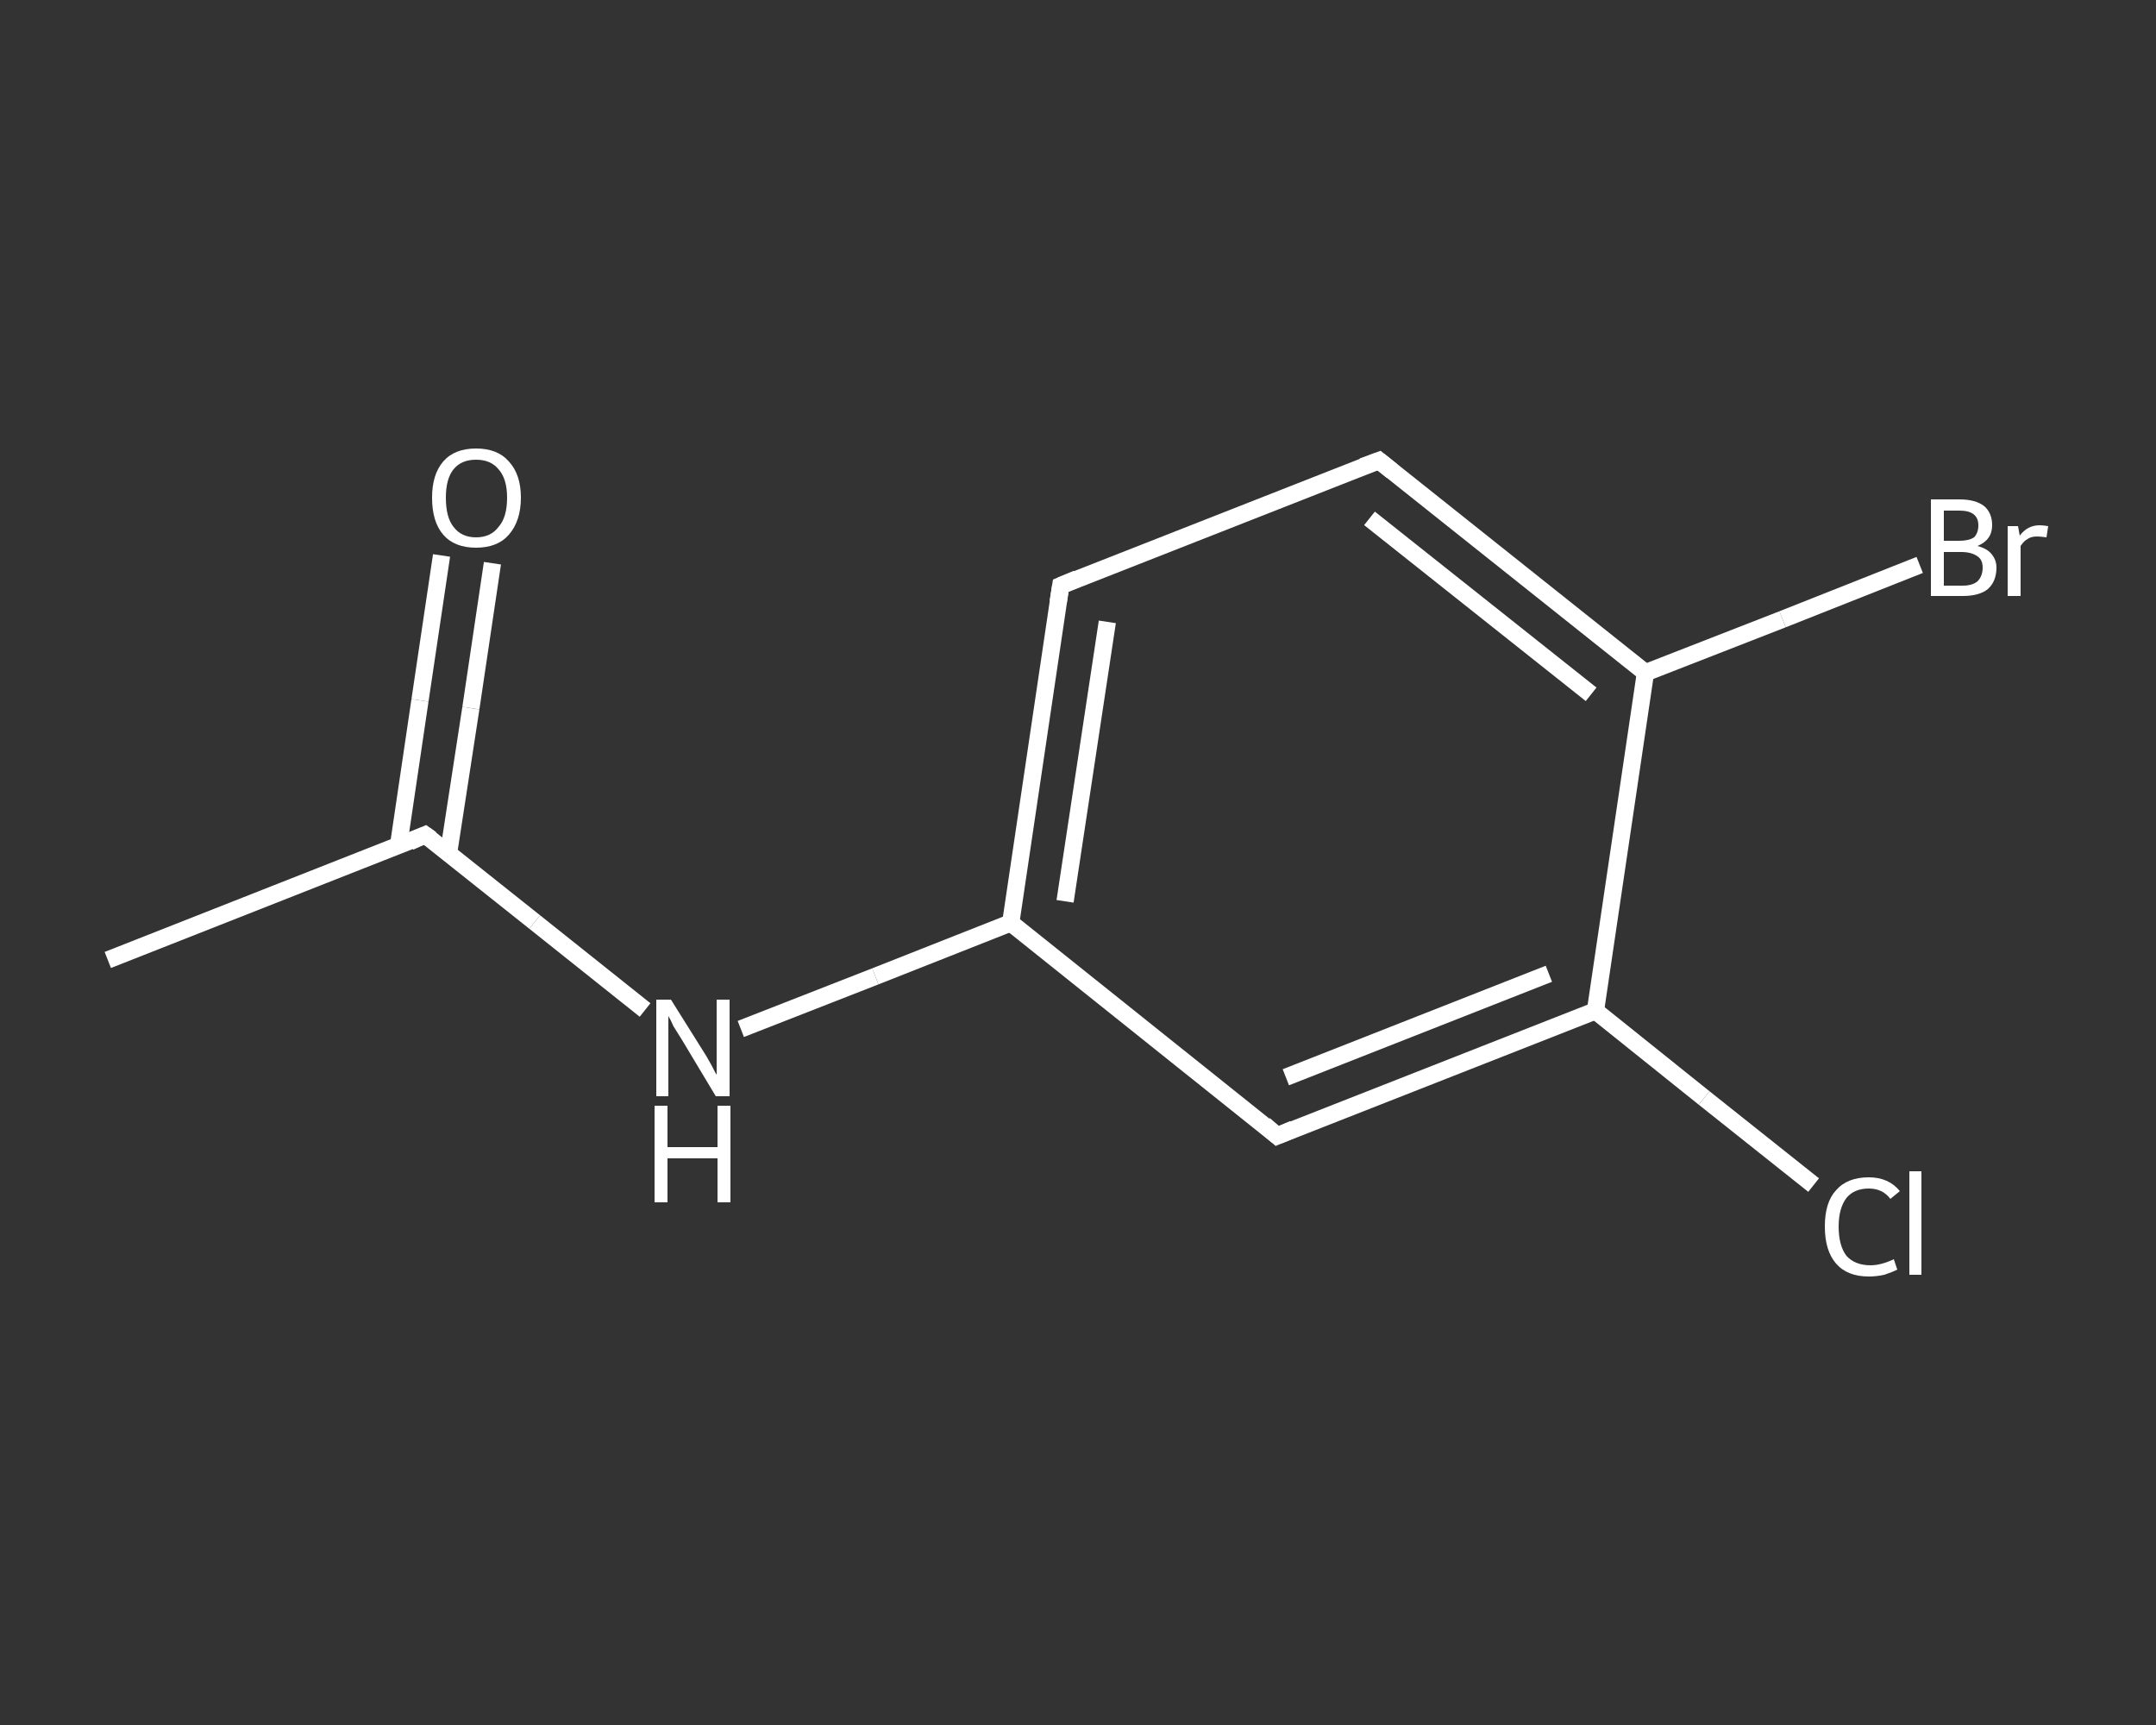 <?xml version='1.0' encoding='iso-8859-1'?>
<svg version='1.1' baseProfile='full'
              xmlns='http://www.w3.org/2000/svg'
                      xmlns:rdkit='http://www.rdkit.org/xml'
                      xmlns:xlink='http://www.w3.org/1999/xlink'
                  xml:space='preserve'
width='250px' height='200px' viewBox='0 0 250 200'>
<rect x="0" y="0" width="250" height="200" fill="#333333" stroke="none"/>
<!-- END OF HEADER -->
<rect style='opacity:1.0;fill:transparent;stroke:none' width='250.0' height='200.0' x='0.0' y='0.0'> </rect>
<path class='bond-0 atom-0 atom-1' d='M 12.5,111.3 L 49.3,96.8' style='fill:none;fill-rule:evenodd;stroke:#FFFFFF;stroke-width:2.0px;stroke-linecap:butt;stroke-linejoin:miter;stroke-opacity:1' />
<path class='bond-1 atom-1 atom-2' d='M 52.0,99.0 L 54.6,82.1' style='fill:none;fill-rule:evenodd;stroke:#FFFFFF;stroke-width:2.0px;stroke-linecap:butt;stroke-linejoin:miter;stroke-opacity:1' />
<path class='bond-1 atom-1 atom-2' d='M 54.6,82.1 L 57.1,65.3' style='fill:none;fill-rule:evenodd;stroke:#FFFFFF;stroke-width:2.0px;stroke-linecap:butt;stroke-linejoin:miter;stroke-opacity:1' />
<path class='bond-1 atom-1 atom-2' d='M 46.2,98.1 L 48.7,81.2' style='fill:none;fill-rule:evenodd;stroke:#FFFFFF;stroke-width:2.0px;stroke-linecap:butt;stroke-linejoin:miter;stroke-opacity:1' />
<path class='bond-1 atom-1 atom-2' d='M 48.7,81.2 L 51.2,64.4' style='fill:none;fill-rule:evenodd;stroke:#FFFFFF;stroke-width:2.0px;stroke-linecap:butt;stroke-linejoin:miter;stroke-opacity:1' />
<path class='bond-2 atom-1 atom-3' d='M 49.3,96.8 L 62.0,106.9' style='fill:none;fill-rule:evenodd;stroke:#FFFFFF;stroke-width:2.0px;stroke-linecap:butt;stroke-linejoin:miter;stroke-opacity:1' />
<path class='bond-2 atom-1 atom-3' d='M 62.0,106.9 L 74.8,117.1' style='fill:none;fill-rule:evenodd;stroke:#FFFFFF;stroke-width:2.0px;stroke-linecap:butt;stroke-linejoin:miter;stroke-opacity:1' />
<path class='bond-3 atom-3 atom-4' d='M 85.9,119.3 L 101.5,113.2' style='fill:none;fill-rule:evenodd;stroke:#FFFFFF;stroke-width:2.0px;stroke-linecap:butt;stroke-linejoin:miter;stroke-opacity:1' />
<path class='bond-3 atom-3 atom-4' d='M 101.5,113.2 L 117.2,107.0' style='fill:none;fill-rule:evenodd;stroke:#FFFFFF;stroke-width:2.0px;stroke-linecap:butt;stroke-linejoin:miter;stroke-opacity:1' />
<path class='bond-4 atom-4 atom-5' d='M 117.2,107.0 L 123.0,67.9' style='fill:none;fill-rule:evenodd;stroke:#FFFFFF;stroke-width:2.0px;stroke-linecap:butt;stroke-linejoin:miter;stroke-opacity:1' />
<path class='bond-4 atom-4 atom-5' d='M 123.5,104.5 L 128.4,72.1' style='fill:none;fill-rule:evenodd;stroke:#FFFFFF;stroke-width:2.0px;stroke-linecap:butt;stroke-linejoin:miter;stroke-opacity:1' />
<path class='bond-5 atom-5 atom-6' d='M 123.0,67.9 L 159.9,53.4' style='fill:none;fill-rule:evenodd;stroke:#FFFFFF;stroke-width:2.0px;stroke-linecap:butt;stroke-linejoin:miter;stroke-opacity:1' />
<path class='bond-6 atom-6 atom-7' d='M 159.9,53.4 L 190.8,78.0' style='fill:none;fill-rule:evenodd;stroke:#FFFFFF;stroke-width:2.0px;stroke-linecap:butt;stroke-linejoin:miter;stroke-opacity:1' />
<path class='bond-6 atom-6 atom-7' d='M 158.8,60.1 L 184.5,80.5' style='fill:none;fill-rule:evenodd;stroke:#FFFFFF;stroke-width:2.0px;stroke-linecap:butt;stroke-linejoin:miter;stroke-opacity:1' />
<path class='bond-7 atom-7 atom-8' d='M 190.8,78.0 L 206.7,71.8' style='fill:none;fill-rule:evenodd;stroke:#FFFFFF;stroke-width:2.0px;stroke-linecap:butt;stroke-linejoin:miter;stroke-opacity:1' />
<path class='bond-7 atom-7 atom-8' d='M 206.7,71.8 L 222.6,65.5' style='fill:none;fill-rule:evenodd;stroke:#FFFFFF;stroke-width:2.0px;stroke-linecap:butt;stroke-linejoin:miter;stroke-opacity:1' />
<path class='bond-8 atom-7 atom-9' d='M 190.8,78.0 L 185.0,117.2' style='fill:none;fill-rule:evenodd;stroke:#FFFFFF;stroke-width:2.0px;stroke-linecap:butt;stroke-linejoin:miter;stroke-opacity:1' />
<path class='bond-9 atom-9 atom-10' d='M 185.0,117.2 L 197.6,127.3' style='fill:none;fill-rule:evenodd;stroke:#FFFFFF;stroke-width:2.0px;stroke-linecap:butt;stroke-linejoin:miter;stroke-opacity:1' />
<path class='bond-9 atom-9 atom-10' d='M 197.6,127.3 L 210.3,137.4' style='fill:none;fill-rule:evenodd;stroke:#FFFFFF;stroke-width:2.0px;stroke-linecap:butt;stroke-linejoin:miter;stroke-opacity:1' />
<path class='bond-10 atom-9 atom-11' d='M 185.0,117.2 L 148.1,131.7' style='fill:none;fill-rule:evenodd;stroke:#FFFFFF;stroke-width:2.0px;stroke-linecap:butt;stroke-linejoin:miter;stroke-opacity:1' />
<path class='bond-10 atom-9 atom-11' d='M 179.6,112.9 L 149.1,124.9' style='fill:none;fill-rule:evenodd;stroke:#FFFFFF;stroke-width:2.0px;stroke-linecap:butt;stroke-linejoin:miter;stroke-opacity:1' />
<path class='bond-11 atom-11 atom-4' d='M 148.1,131.7 L 117.2,107.0' style='fill:none;fill-rule:evenodd;stroke:#FFFFFF;stroke-width:2.0px;stroke-linecap:butt;stroke-linejoin:miter;stroke-opacity:1' />
<path d='M 47.5,97.6 L 49.3,96.8 L 50.0,97.3' style='fill:none;stroke:#FFFFFF;stroke-width:2.0px;stroke-linecap:butt;stroke-linejoin:miter;stroke-opacity:1;' />
<path d='M 122.7,69.8 L 123.0,67.9 L 124.9,67.1' style='fill:none;stroke:#FFFFFF;stroke-width:2.0px;stroke-linecap:butt;stroke-linejoin:miter;stroke-opacity:1;' />
<path d='M 158.0,54.1 L 159.9,53.4 L 161.4,54.6' style='fill:none;stroke:#FFFFFF;stroke-width:2.0px;stroke-linecap:butt;stroke-linejoin:miter;stroke-opacity:1;' />
<path d='M 150.0,130.9 L 148.1,131.7 L 146.6,130.4' style='fill:none;stroke:#FFFFFF;stroke-width:2.0px;stroke-linecap:butt;stroke-linejoin:miter;stroke-opacity:1;' />
<path class='atom-2' d='M 50.1 57.7
Q 50.1 55.0, 51.4 53.5
Q 52.7 52.0, 55.2 52.0
Q 57.7 52.0, 59.0 53.5
Q 60.4 55.0, 60.4 57.7
Q 60.4 60.4, 59.0 62.0
Q 57.7 63.5, 55.2 63.5
Q 52.7 63.5, 51.4 62.0
Q 50.1 60.5, 50.1 57.7
M 55.2 62.3
Q 56.9 62.3, 57.8 61.1
Q 58.8 60.0, 58.8 57.7
Q 58.8 55.5, 57.8 54.4
Q 56.9 53.3, 55.2 53.3
Q 53.5 53.3, 52.6 54.4
Q 51.7 55.5, 51.7 57.7
Q 51.7 60.0, 52.6 61.1
Q 53.5 62.3, 55.2 62.3
' fill='#FFFFFF'/>
<path class='atom-3' d='M 77.8 115.9
L 81.5 121.8
Q 81.9 122.4, 82.5 123.5
Q 83.0 124.5, 83.1 124.6
L 83.1 115.9
L 84.6 115.9
L 84.6 127.1
L 83.0 127.1
L 79.1 120.6
Q 78.6 119.8, 78.1 119.0
Q 77.7 118.1, 77.5 117.8
L 77.5 127.1
L 76.1 127.1
L 76.1 115.9
L 77.8 115.9
' fill='#FFFFFF'/>
<path class='atom-3' d='M 75.9 128.2
L 77.4 128.2
L 77.4 133.0
L 83.2 133.0
L 83.2 128.2
L 84.7 128.2
L 84.7 139.4
L 83.2 139.4
L 83.2 134.3
L 77.4 134.3
L 77.4 139.4
L 75.9 139.4
L 75.9 128.2
' fill='#FFFFFF'/>
<path class='atom-8' d='M 229.3 63.3
Q 230.4 63.6, 230.9 64.2
Q 231.5 64.9, 231.5 65.8
Q 231.5 67.4, 230.5 68.3
Q 229.5 69.1, 227.6 69.1
L 223.9 69.1
L 223.9 57.9
L 227.2 57.9
Q 229.1 57.9, 230.1 58.7
Q 231.0 59.5, 231.0 60.9
Q 231.0 62.6, 229.3 63.3
M 225.4 59.2
L 225.4 62.7
L 227.2 62.7
Q 228.3 62.7, 228.9 62.3
Q 229.4 61.8, 229.4 60.9
Q 229.4 59.2, 227.2 59.2
L 225.4 59.2
M 227.6 67.9
Q 228.7 67.9, 229.3 67.4
Q 229.9 66.8, 229.9 65.8
Q 229.9 64.9, 229.3 64.5
Q 228.6 64.0, 227.4 64.0
L 225.4 64.0
L 225.4 67.9
L 227.6 67.9
' fill='#FFFFFF'/>
<path class='atom-8' d='M 234.0 61.0
L 234.2 62.1
Q 235.1 60.9, 236.5 60.9
Q 236.9 60.9, 237.5 61.0
L 237.3 62.3
Q 236.6 62.2, 236.2 62.2
Q 235.5 62.2, 235.1 62.5
Q 234.7 62.7, 234.3 63.3
L 234.3 69.1
L 232.8 69.1
L 232.8 61.0
L 234.0 61.0
' fill='#FFFFFF'/>
<path class='atom-10' d='M 211.6 142.2
Q 211.6 139.4, 212.9 138.0
Q 214.2 136.5, 216.7 136.5
Q 219.0 136.5, 220.3 138.1
L 219.2 139.0
Q 218.3 137.8, 216.7 137.8
Q 215.0 137.8, 214.1 138.9
Q 213.2 140.1, 213.2 142.2
Q 213.2 144.4, 214.1 145.6
Q 215.1 146.7, 216.9 146.7
Q 218.1 146.7, 219.6 146.0
L 220.0 147.2
Q 219.4 147.5, 218.5 147.8
Q 217.6 148.0, 216.7 148.0
Q 214.2 148.0, 212.9 146.5
Q 211.6 145.0, 211.6 142.2
' fill='#FFFFFF'/>
<path class='atom-10' d='M 221.4 135.8
L 222.8 135.8
L 222.8 147.8
L 221.4 147.8
L 221.4 135.8
' fill='#FFFFFF'/>
</svg>
